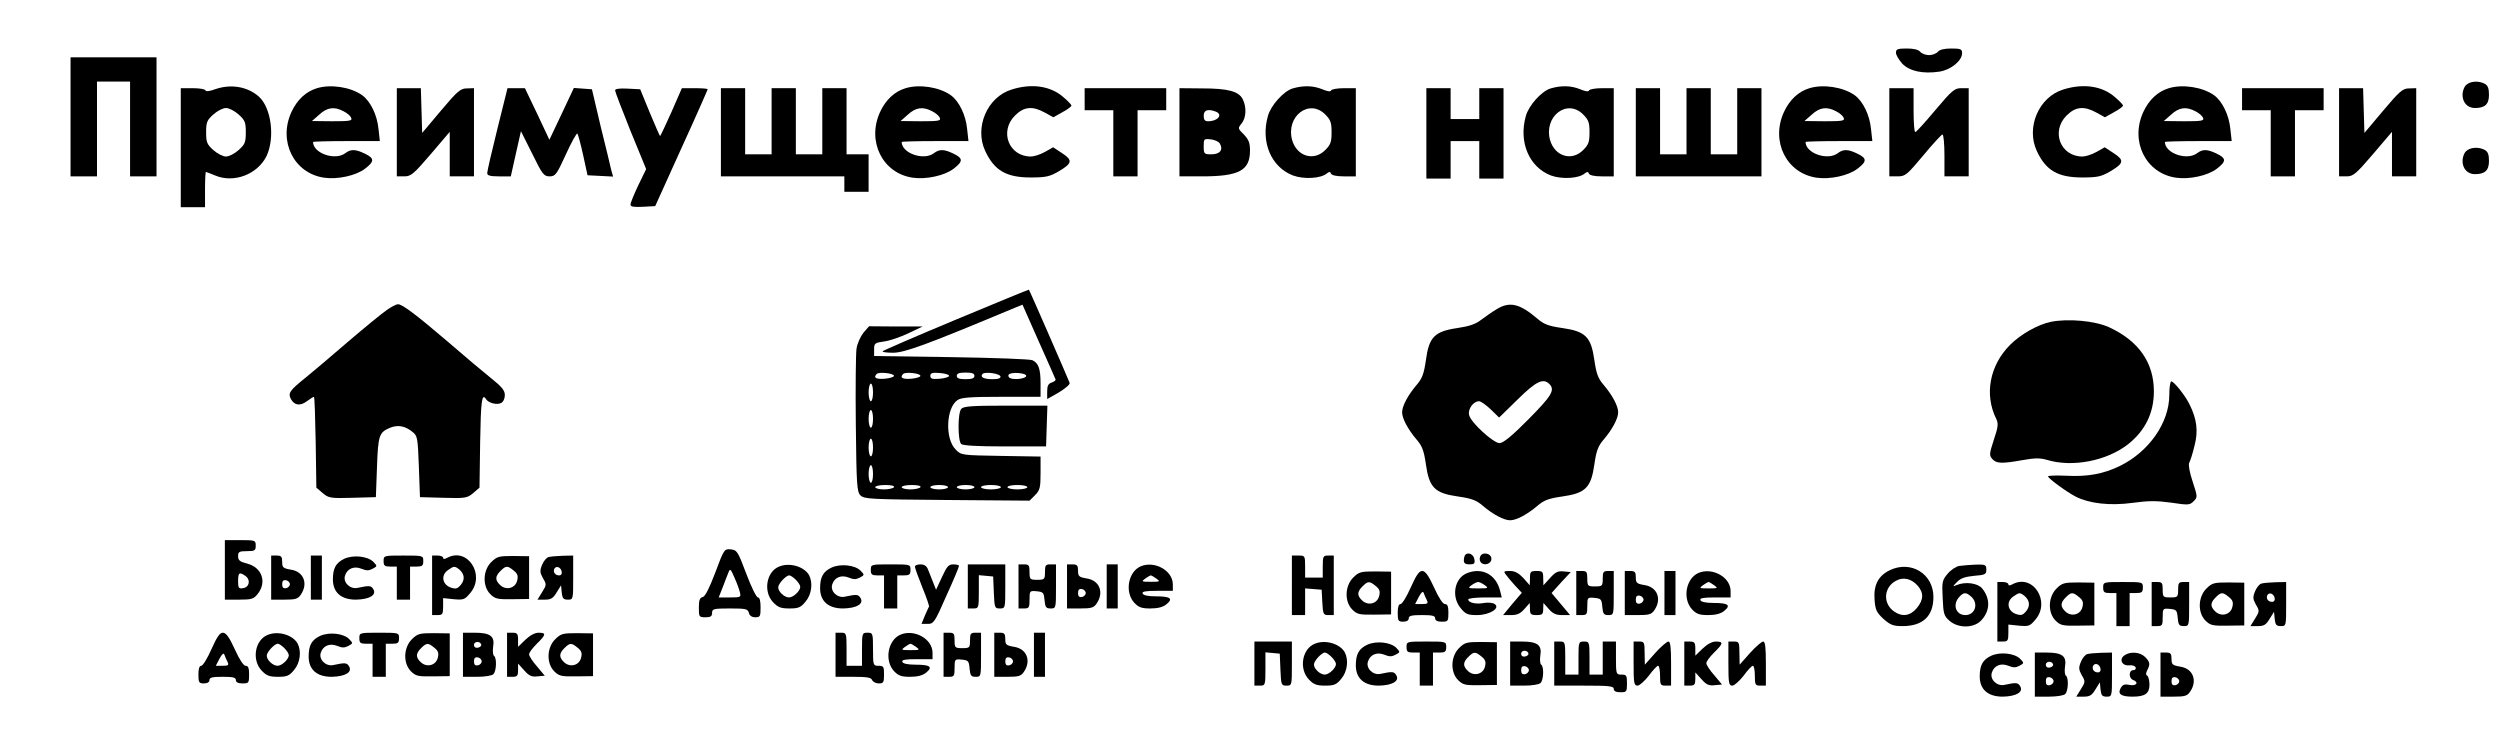 <?xml version="1.0" standalone="no"?>
<!DOCTYPE svg PUBLIC "-//W3C//DTD SVG 20010904//EN"
 "http://www.w3.org/TR/2001/REC-SVG-20010904/DTD/svg10.dtd">
<svg version="1.0" xmlns="http://www.w3.org/2000/svg"
 width="1134pt" height="340pt" viewBox="0 0 1134 340"
 preserveAspectRatio="xMidYMid meet">

<g transform="translate(0,340) scale(0.1,-0.1)"
fill="#000000" stroke="none">
<path d="M8600 3161 c0 -10 13 -32 28 -49 33 -35 94 -48 169 -37 52 8 103 49
103 84 0 18 -6 21 -49 21 -31 0 -53 -5 -61 -15 -7 -8 -25 -15 -40 -15 -15 0
-33 7 -40 15 -8 10 -30 15 -61 15 -41 0 -49 -3 -49 -19z"/>
<path d="M320 2870 l0 -270 60 0 60 0 0 215 0 215 75 0 75 0 0 -215 0 -215 60
0 60 0 0 270 0 270 -195 0 -195 0 0 -270z"/>
<path d="M11186 3014 c-9 -8 -16 -28 -16 -44 0 -35 23 -60 56 -60 46 0 64 17
64 60 0 29 -5 42 -19 50 -29 15 -67 12 -85 -6z"/>
<path d="M975 2995 c-24 -9 -41 -11 -43 -5 -2 6 -28 10 -58 10 l-54 0 0 -270
0 -270 55 0 55 0 0 80 c0 44 2 80 4 80 2 0 21 -7 42 -16 85 -36 192 5 233 88
39 83 22 219 -35 270 -52 46 -128 58 -199 33z m107 -114 c29 -26 33 -35 33
-81 0 -46 -4 -55 -33 -81 -18 -16 -43 -29 -57 -29 -14 0 -39 13 -57 29 -29 26
-33 35 -33 81 0 46 4 55 33 81 18 16 43 29 57 29 14 0 39 -13 57 -29z"/>
<path d="M1438 3000 c-50 -15 -90 -52 -116 -108 -61 -133 11 -278 148 -298 60
-9 145 9 186 41 43 33 43 47 -1 68 -43 21 -64 21 -89 2 -46 -35 -146 0 -146
51 0 2 68 4 151 4 l152 0 -6 54 c-6 65 -37 127 -74 154 -52 37 -142 51 -205
32z m121 -105 c16 -8 31 -21 34 -30 6 -13 -7 -15 -86 -15 l-92 1 33 29 c36 33
68 38 111 15z"/>
<path d="M4108 3000 c-50 -15 -90 -52 -116 -108 -61 -133 11 -278 148 -298 60
-9 145 9 186 41 43 33 43 47 -1 68 -43 21 -64 21 -89 2 -46 -35 -146 0 -146
51 0 2 68 4 151 4 l152 0 -6 54 c-6 65 -37 127 -74 154 -52 37 -142 51 -205
32z m121 -105 c16 -8 31 -21 34 -30 6 -13 -7 -15 -86 -15 l-92 1 33 29 c36 33
68 38 111 15z"/>
<path d="M4589 2994 c-111 -34 -170 -172 -120 -279 41 -88 95 -120 206 -120
69 0 86 4 126 27 63 37 66 51 17 83 l-41 27 -37 -21 c-21 -12 -50 -21 -64 -21
-100 0 -144 114 -72 186 41 41 80 44 136 13 l38 -21 41 23 c23 12 41 26 41 30
0 4 -16 21 -35 37 -58 52 -144 65 -236 36z"/>
<path d="M5864 2999 c-41 -12 -100 -77 -113 -126 -33 -118 15 -231 114 -269
49 -18 126 -14 153 9 12 9 16 9 19 0 3 -8 24 -13 59 -13 l54 0 0 200 0 200
-54 0 c-30 0 -56 -5 -58 -10 -2 -7 -16 -5 -40 5 -41 17 -86 18 -134 4z m147
-118 c25 -25 29 -37 29 -81 0 -44 -4 -56 -29 -81 -52 -52 -129 -28 -150 46
-29 107 77 189 150 116z"/>
<path d="M7034 2999 c-41 -12 -100 -77 -113 -126 -33 -118 15 -231 114 -269
49 -18 126 -14 153 9 12 9 16 9 19 0 3 -8 24 -13 59 -13 l54 0 0 200 0 200
-54 0 c-30 0 -56 -5 -58 -10 -2 -7 -16 -5 -40 5 -41 17 -86 18 -134 4z m147
-118 c25 -25 29 -37 29 -81 0 -44 -4 -56 -29 -81 -52 -52 -129 -28 -150 46
-29 107 77 189 150 116z"/>
<path d="M8208 3000 c-50 -15 -90 -52 -116 -108 -61 -133 11 -278 148 -298 60
-9 145 9 186 41 43 33 43 47 -1 68 -43 21 -64 21 -89 2 -46 -35 -146 0 -146
51 0 2 68 4 151 4 l152 0 -6 54 c-6 65 -37 127 -74 154 -52 37 -142 51 -205
32z m121 -105 c16 -8 31 -21 34 -30 6 -13 -7 -15 -86 -15 l-92 1 33 29 c36 33
68 38 111 15z"/>
<path d="M9359 2994 c-111 -34 -170 -172 -120 -279 41 -88 95 -120 206 -120
69 0 86 4 126 27 63 37 66 51 17 83 l-41 27 -37 -21 c-21 -12 -50 -21 -64 -21
-100 0 -144 114 -72 186 41 41 80 44 136 13 l38 -21 41 23 c23 12 41 26 41 30
0 4 -16 21 -35 37 -58 52 -144 65 -236 36z"/>
<path d="M9838 3000 c-50 -15 -90 -52 -116 -108 -61 -133 11 -278 148 -298 60
-9 145 9 186 41 43 33 43 47 -1 68 -43 21 -64 21 -89 2 -46 -35 -146 0 -146
51 0 2 68 4 151 4 l152 0 -6 54 c-6 65 -37 127 -74 154 -52 37 -142 51 -205
32z m121 -105 c16 -8 31 -21 34 -30 6 -13 -7 -15 -86 -15 l-92 1 33 29 c36 33
68 38 111 15z"/>
<path d="M1800 2800 l0 -200 34 0 c30 0 42 10 120 101 l86 101 0 -101 0 -101
55 0 55 0 0 200 0 200 -32 -1 c-29 0 -43 -12 -118 -101 l-85 -101 -3 101 -3
102 -54 0 -55 0 0 -200z"/>
<path d="M2256 2815 c-25 -101 -46 -191 -46 -200 0 -11 12 -15 53 -15 l54 0
23 103 23 102 51 -102 c46 -94 53 -103 79 -103 26 0 32 8 74 100 25 55 49 98
52 94 3 -3 15 -47 26 -97 l20 -92 58 -3 58 -3 -8 28 c-3 15 -25 105 -48 198
l-40 170 -41 3 -41 3 -55 -117 -56 -118 -55 117 -56 117 -39 0 -40 0 -46 -185z"/>
<path d="M2790 2990 c0 -6 32 -89 70 -184 l71 -173 -36 -74 c-19 -40 -35 -79
-35 -87 0 -10 15 -12 56 -10 l56 3 119 263 c66 144 119 265 119 267 0 3 -26 5
-59 5 l-58 0 -48 -110 c-27 -60 -50 -109 -51 -107 -2 1 -23 50 -47 107 l-43
105 -57 3 c-37 2 -57 -1 -57 -8z"/>
<path d="M3270 2800 l0 -200 280 0 280 0 0 -35 0 -35 55 0 55 0 0 85 0 85 -50
0 -50 0 0 150 0 150 -55 0 -55 0 0 -150 0 -150 -60 0 -60 0 0 150 0 150 -55 0
-55 0 0 -150 0 -150 -60 0 -60 0 0 150 0 150 -55 0 -55 0 0 -200z"/>
<path d="M4920 2950 l0 -50 65 0 65 0 0 -150 0 -150 55 0 55 0 0 150 0 150 65
0 65 0 0 50 0 50 -185 0 -185 0 0 -50z"/>
<path d="M5350 2800 l0 -200 103 0 c168 0 217 27 217 117 0 35 -6 50 -28 73
-27 27 -28 28 -10 50 21 26 23 74 5 110 -18 36 -67 49 -184 49 l-103 1 0 -200z
m164 94 c35 -13 11 -44 -35 -44 -14 0 -19 7 -19 25 0 26 19 32 54 19z m19
-145 c17 -28 1 -49 -38 -49 -33 0 -35 2 -35 36 0 34 1 35 31 32 18 -2 37 -10
42 -19z"/>
<path d="M6470 2795 l0 -205 55 0 55 0 0 85 0 85 65 0 65 0 0 -85 0 -85 55 0
55 0 0 205 0 205 -55 0 -55 0 0 -70 0 -70 -65 0 -65 0 0 70 0 70 -55 0 -55 0
0 -205z"/>
<path d="M7420 2800 l0 -200 285 0 285 0 0 200 0 200 -55 0 -55 0 0 -150 0
-150 -60 0 -60 0 0 150 0 150 -55 0 -55 0 0 -150 0 -150 -60 0 -60 0 0 150 0
150 -55 0 -55 0 0 -200z"/>
<path d="M8570 2800 l0 -200 38 0 c35 0 42 7 116 95 43 52 83 95 87 95 5 0 9
-43 9 -95 l0 -95 55 0 55 0 0 200 0 200 -34 0 c-30 0 -42 -10 -117 -99 -46
-55 -87 -100 -91 -100 -5 -1 -8 44 -8 99 l0 100 -55 0 -55 0 0 -200z"/>
<path d="M10170 2950 l0 -50 65 0 65 0 0 -150 0 -150 55 0 55 0 0 150 0 150
65 0 65 0 0 50 0 50 -185 0 -185 0 0 -50z"/>
<path d="M10610 2800 l0 -200 34 0 c30 0 42 10 120 101 l86 101 0 -101 0 -101
55 0 55 0 0 200 0 200 -32 -1 c-29 0 -43 -12 -118 -101 l-85 -101 -3 101 -3
102 -54 0 -55 0 0 -200z"/>
<path d="M11186 2714 c-9 -8 -16 -28 -16 -44 0 -35 23 -60 56 -60 46 0 64 17
64 60 0 29 -5 42 -19 50 -29 15 -67 12 -85 -6z"/>
<path d="M4338 1951 c-180 -75 -330 -140 -334 -144 -4 -4 17 -7 47 -7 53 0
158 39 550 203 l37 15 73 -165 c41 -91 75 -169 77 -174 2 -4 -6 -10 -17 -14
-16 -5 -21 -15 -21 -41 l0 -34 53 30 c28 17 51 36 49 43 -4 12 -182 421 -185
423 -1 1 -149 -60 -329 -135z"/>
<path d="M1755 1994 c-21 -14 -99 -78 -174 -142 -75 -65 -163 -139 -196 -166
-71 -57 -79 -69 -66 -95 16 -30 42 -34 73 -11 15 11 29 20 32 20 3 0 6 -93 8
-206 l3 -206 28 -24 c27 -23 35 -25 135 -22 l107 3 5 136 c5 146 10 158 60
179 35 14 68 8 101 -19 23 -18 24 -27 29 -158 l5 -138 107 -3 c100 -3 108 -1
135 22 l28 24 3 206 c3 188 8 226 27 195 11 -17 49 -27 68 -17 10 5 17 20 17
36 0 21 -14 38 -63 77 -34 27 -123 102 -198 167 -143 122 -204 168 -224 168
-7 0 -29 -11 -50 -26z"/>
<path d="M6788 1997 c-20 -12 -51 -34 -70 -48 -24 -19 -53 -29 -107 -37 -104
-15 -129 -41 -143 -145 -9 -63 -17 -84 -43 -114 -39 -46 -65 -95 -65 -123 0
-28 26 -77 65 -123 26 -30 34 -51 43 -114 15 -105 40 -130 145 -145 63 -9 84
-17 114 -43 46 -39 95 -65 123 -65 28 0 77 26 123 65 30 26 51 34 114 43 105
15 130 40 145 145 9 63 17 84 43 114 39 46 65 95 65 123 0 28 -26 77 -65 123
-26 30 -34 51 -43 114 -15 105 -40 130 -145 145 -63 9 -84 17 -114 43 -80 68
-125 79 -185 42z m240 -339 c27 -27 10 -54 -95 -160 -75 -76 -115 -108 -131
-108 -28 0 -130 93 -138 127 -7 27 19 63 45 63 8 0 32 -17 53 -37 l38 -37 84
82 c84 83 116 98 144 70z"/>
<path d="M9302 1940 c-58 -12 -136 -56 -184 -104 -93 -93 -118 -226 -63 -336
10 -21 9 -36 -11 -95 -21 -64 -21 -71 -7 -87 19 -21 42 -22 138 -5 55 10 79
10 110 1 115 -35 271 -5 368 71 78 62 117 142 117 240 0 130 -69 229 -204 291
-64 29 -186 40 -264 24z"/>
<path d="M3916 1890 c-13 -17 -28 -49 -31 -73 -3 -23 -5 -178 -3 -344 3 -274
5 -304 21 -320 16 -17 48 -18 392 -21 l375 -3 25 25 c22 22 25 34 25 100 l0
75 -180 3 c-178 3 -180 3 -205 29 -49 48 -44 188 8 224 17 12 57 15 199 15
l178 0 0 61 c0 65 -9 92 -37 105 -10 5 -175 11 -368 14 l-350 5 0 30 c0 28 3
30 45 36 25 3 74 20 110 37 l65 31 -122 0 -121 1 -26 -30z m139 -195 c0 -5
-19 -11 -42 -13 -40 -3 -53 5 -36 22 11 10 78 3 78 -9z m120 0 c0 -5 -19 -11
-42 -13 -40 -3 -53 5 -36 22 11 10 78 3 78 -9z m130 0 c0 -5 -19 -11 -42 -13
-34 -3 -43 0 -43 13 0 13 9 16 43 13 23 -2 42 -7 42 -13z m115 0 c0 -11 -11
-15 -40 -15 -29 0 -40 4 -40 15 0 11 11 15 40 15 29 0 40 -4 40 -15z m118 -2
c2 -9 -9 -13 -37 -13 -39 0 -57 10 -44 24 12 11 76 2 81 -11z m117 2 c0 -12
-50 -19 -71 -11 -9 3 -12 11 -9 16 8 14 80 9 80 -5z m-695 -75 c0 -22 -4 -40
-10 -40 -5 0 -10 18 -10 40 0 22 5 40 10 40 6 0 10 -18 10 -40z m0 -120 c0
-22 -4 -40 -10 -40 -5 0 -10 18 -10 40 0 22 5 40 10 40 6 0 10 -18 10 -40z m0
-130 c0 -22 -4 -40 -10 -40 -5 0 -10 18 -10 40 0 22 5 40 10 40 6 0 10 -18 10
-40z m0 -120 c0 -22 -4 -40 -10 -40 -5 0 -10 18 -10 40 0 22 5 40 10 40 6 0
10 -18 10 -40z m95 -60 c-3 -5 -24 -10 -46 -10 -21 0 -39 5 -39 10 0 6 21 10
46 10 27 0 43 -4 39 -10z m120 0 c-3 -5 -24 -10 -46 -10 -21 0 -39 5 -39 10 0
6 21 10 46 10 27 0 43 -4 39 -10z m125 0 c0 -5 -18 -10 -40 -10 -22 0 -40 5
-40 10 0 6 18 10 40 10 22 0 40 -4 40 -10z m120 0 c0 -5 -18 -10 -40 -10 -22
0 -40 5 -40 10 0 6 18 10 40 10 22 0 40 -4 40 -10z m120 0 c0 -5 -20 -10 -45
-10 -25 0 -45 5 -45 10 0 6 20 10 45 10 25 0 45 -4 45 -10z m120 0 c0 -5 -20
-10 -45 -10 -25 0 -45 5 -45 10 0 6 20 10 45 10 25 0 45 -4 45 -10z"/>
<path d="M9840 1609 c0 -126 -92 -258 -225 -323 -75 -36 -145 -49 -242 -44
-45 2 -83 1 -83 -3 0 -9 85 -71 126 -92 61 -31 156 -42 257 -28 73 10 109 10
175 1 78 -12 85 -11 102 6 19 19 18 21 -4 89 -14 41 -20 76 -16 85 5 9 16 43
24 77 18 67 11 122 -22 188 -19 40 -71 105 -83 105 -5 0 -9 -28 -9 -61z"/>
<path d="M4360 1545 c-16 -19 -16 -143 0 -159 7 -7 71 -11 198 -11 l187 0 3
93 3 92 -189 0 c-157 0 -192 -3 -202 -15z"/>
<path d="M1020 815 l0 -135 64 0 c58 0 67 3 85 26 42 53 20 119 -46 137 -35 9
-43 15 -43 34 0 20 5 23 40 23 36 0 40 3 40 25 0 24 -2 25 -70 25 l-70 0 0
-135z m94 -28 c24 -18 17 -51 -12 -55 -19 -3 -22 1 -22 32 0 39 6 43 34 23z"/>
<path d="M3245 804 c-27 -71 -46 -109 -57 -112 -14 -3 -18 -15 -18 -48 0 -42
1 -44 30 -44 23 0 30 4 30 20 0 18 7 20 81 20 72 0 81 -2 86 -20 3 -13 14 -20
29 -20 22 0 24 4 24 45 0 29 -4 45 -12 45 -7 0 -31 49 -53 108 -38 101 -42
107 -70 110 -29 3 -31 1 -70 -104z m111 -90 c6 -23 4 -24 -45 -24 l-51 0 19
48 c10 26 21 56 26 67 6 17 10 14 26 -24 11 -24 22 -54 25 -67z"/>
<path d="M6647 884 c-4 -4 -7 -16 -7 -26 0 -13 7 -18 26 -18 21 0 25 4 22 22
-3 23 -27 35 -41 22z"/>
<path d="M6714 875 c-4 -9 -2 -21 4 -27 16 -16 47 -5 47 17 0 26 -42 34 -51
10z"/>
<path d="M1230 780 l0 -100 59 0 c51 0 62 3 75 22 35 50 14 105 -44 114 -36 6
-40 10 -40 35 0 24 -4 29 -25 29 l-25 0 0 -100z m85 -30 c0 -8 -8 -16 -17 -18
-13 -2 -18 3 -18 18 0 15 5 20 18 18 9 -2 17 -10 17 -18z"/>
<path d="M1410 780 l0 -100 25 0 25 0 0 100 0 100 -25 0 -25 0 0 -100z"/>
<path d="M1563 866 c-39 -18 -53 -43 -53 -94 0 -59 37 -92 104 -92 62 1 96 21
79 48 -10 16 -17 17 -73 5 -33 -6 -65 26 -55 56 10 32 41 45 75 31 22 -9 33
-9 50 0 22 12 22 12 3 32 -26 25 -89 32 -130 14z"/>
<path d="M1740 855 c0 -21 5 -25 30 -25 l30 0 0 -75 0 -75 30 0 30 0 0 75 0
75 30 0 c25 0 30 4 30 25 0 25 -1 25 -90 25 -89 0 -90 0 -90 -25z"/>
<path d="M1960 745 l0 -135 25 0 c22 0 25 4 25 39 l0 38 48 -5 c45 -4 50 -2
75 28 70 82 -12 209 -104 160 -13 -7 -19 -7 -19 0 0 5 -11 10 -25 10 l-25 0 0
-135z m122 73 c25 -21 28 -46 9 -70 -16 -19 -23 -21 -47 -13 -38 14 -45 56
-12 79 27 19 30 19 50 4z"/>
<path d="M2228 850 c-38 -38 -40 -109 -4 -145 22 -22 33 -24 100 -23 l76 1 0
97 0 97 -72 1 c-65 0 -74 -2 -100 -28z m102 -38 c18 -14 21 -25 16 -45 -8 -35
-49 -46 -76 -22 -25 23 -25 40 0 65 25 25 32 25 60 2z"/>
<path d="M2488 873 c-9 -2 -22 -18 -29 -35 -11 -27 -10 -35 4 -61 17 -28 16
-31 -4 -63 l-21 -34 34 0 c27 0 37 6 53 33 l20 32 3 -32 c3 -27 7 -33 28 -33
24 0 24 1 24 100 l0 100 -47 -1 c-27 -1 -55 -3 -65 -6z m60 -66 c2 -10 -3 -17
-12 -17 -18 0 -29 16 -21 31 9 14 29 6 33 -14z"/>
<path d="M5860 745 l0 -135 30 0 30 0 0 61 0 60 38 -3 37 -3 3 -57 c3 -54 5
-58 27 -58 l25 0 0 135 0 135 -25 0 c-23 0 -25 -3 -25 -50 l0 -50 -40 0 -40 0
0 50 c0 49 -1 50 -30 50 l-30 0 0 -135z"/>
<path d="M3534 830 c-58 -23 -73 -114 -27 -162 22 -23 35 -28 74 -28 40 0 51
4 73 31 28 33 34 85 16 120 -22 39 -88 59 -136 39z m76 -60 c11 -11 20 -25 20
-32 0 -18 -31 -48 -51 -48 -21 0 -49 26 -49 46 0 16 35 54 50 54 6 0 19 -9 30
-20z"/>
<path d="M3773 826 c-39 -18 -53 -43 -53 -94 0 -59 37 -92 104 -92 62 1 96 21
79 48 -10 16 -17 17 -73 5 -33 -6 -65 26 -55 56 10 32 41 45 75 31 22 -9 33
-9 50 0 22 12 22 12 3 32 -26 25 -89 32 -130 14z"/>
<path d="M3950 815 c0 -21 5 -25 30 -25 l30 0 0 -75 0 -75 30 0 30 0 0 75 0
75 30 0 c25 0 30 4 30 25 0 25 -1 25 -90 25 -89 0 -90 0 -90 -25z"/>
<path d="M4150 830 c0 -6 15 -48 34 -95 19 -46 32 -85 30 -87 -2 -2 -10 -21
-19 -41 l-15 -37 28 0 c27 0 32 7 85 128 32 70 57 130 57 135 0 4 -11 7 -26 7
-21 0 -29 -9 -51 -57 l-27 -58 -14 35 c-8 19 -18 45 -23 58 -6 15 -17 22 -34
22 -14 0 -25 -5 -25 -10z"/>
<path d="M4390 740 l0 -100 25 0 c24 0 25 2 25 76 l0 75 33 -3 32 -3 3 -72 c3
-70 4 -73 27 -73 25 0 25 0 25 100 l0 100 -85 0 -85 0 0 -100z"/>
<path d="M4620 740 l0 -100 25 0 c23 0 25 4 25 41 0 39 1 40 33 37 29 -3 32
-6 35 -40 3 -33 7 -38 28 -38 24 0 24 1 24 100 l0 100 -25 0 c-22 0 -25 -4
-25 -35 0 -33 -2 -35 -35 -35 -33 0 -35 2 -35 35 0 31 -3 35 -25 35 l-25 0 0
-100z"/>
<path d="M4840 740 l0 -100 59 0 c51 0 62 3 75 22 35 50 14 105 -44 114 -36 6
-40 10 -40 35 0 24 -4 29 -25 29 l-25 0 0 -100z m85 -30 c0 -8 -8 -16 -17 -18
-13 -2 -18 3 -18 18 0 15 5 20 18 18 9 -2 17 -10 17 -18z"/>
<path d="M5020 740 l0 -100 25 0 25 0 0 100 0 100 -25 0 -25 0 0 -100z"/>
<path d="M5174 831 c-57 -25 -73 -117 -29 -165 20 -21 33 -26 73 -26 34 0 57
6 73 19 32 26 18 36 -48 36 -36 0 -58 5 -60 13 -4 9 14 12 66 12 l71 0 0 29
c0 63 -83 109 -146 82z m72 -56 c18 -13 16 -14 -26 -14 -42 0 -44 1 -26 14 11
8 23 15 26 15 3 0 15 -7 26 -15z"/>
<path d="M8888 833 c-15 -2 -39 -18 -54 -36 -24 -29 -26 -36 -22 -110 3 -72 6
-81 31 -103 39 -34 108 -34 142 0 42 43 45 99 6 147 -20 24 -76 32 -116 15
-19 -8 -19 -7 2 14 16 17 36 24 77 28 51 4 56 7 56 28 0 22 -4 24 -47 23 -27
-1 -60 -4 -75 -6z m54 -140 c34 -31 17 -83 -27 -83 -43 0 -60 47 -28 82 20 22
31 23 55 1z"/>
<path d="M8571 813 c-51 -25 -73 -67 -68 -132 3 -47 9 -59 40 -88 32 -28 44
-33 87 -33 92 0 140 45 140 132 0 106 -103 168 -199 121z m127 -69 c29 -33 28
-65 -4 -103 -29 -35 -66 -40 -102 -15 -52 36 -48 109 7 139 33 19 70 11 99
-21z"/>
<path d="M6138 780 c-38 -38 -40 -109 -4 -145 22 -22 33 -24 100 -23 l76 1 0
97 0 97 -72 1 c-65 0 -74 -2 -100 -28z m102 -38 c18 -14 21 -25 16 -45 -8 -35
-49 -46 -76 -22 -25 23 -25 40 0 65 25 25 32 25 60 2z"/>
<path d="M6399 735 c-18 -41 -39 -75 -46 -75 -9 0 -13 -14 -13 -40 0 -36 3
-40 25 -40 16 0 25 6 25 15 0 12 13 15 60 15 47 0 60 -3 60 -15 0 -10 10 -15
30 -15 28 0 30 2 30 40 0 30 -4 40 -16 40 -9 0 -28 28 -49 75 -25 55 -40 75
-54 75 -14 0 -27 -19 -52 -75z m73 -57 c7 -15 4 -18 -22 -18 l-31 0 17 33 c12
22 19 27 22 17 3 -8 9 -23 14 -32z"/>
<path d="M6654 800 c-57 -23 -72 -107 -28 -159 22 -27 32 -31 74 -31 56 0 107
31 80 50 -8 6 -30 8 -48 5 -36 -7 -72 1 -72 16 0 5 34 9 76 9 l76 0 -7 28
c-18 76 -82 110 -151 82z m82 -55 c17 -13 15 -14 -31 -14 -46 0 -48 1 -31 14
11 8 25 15 31 15 6 0 20 -7 31 -15z"/>
<path d="M6831 793 c7 -10 26 -32 42 -50 l30 -32 -43 -50 -42 -51 37 0 c27 0
42 7 60 28 l24 27 1 -27 c0 -24 4 -28 30 -28 26 0 30 4 30 28 l1 27 24 -27
c18 -21 33 -28 60 -28 l37 0 -42 50 -42 50 43 48 44 47 -32 3 c-26 3 -38 -3
-62 -30 l-30 -33 -1 33 c0 29 -3 32 -30 32 -27 0 -30 -3 -30 -32 l-1 -33 -29
33 c-22 23 -38 32 -61 32 -28 0 -30 -2 -18 -17z"/>
<path d="M7150 710 l0 -100 25 0 c23 0 25 4 25 41 0 39 1 40 33 37 29 -3 32
-6 35 -40 3 -33 7 -38 28 -38 24 0 24 1 24 100 l0 100 -25 0 c-22 0 -25 -4
-25 -35 0 -33 -2 -35 -35 -35 -33 0 -35 2 -35 35 0 31 -3 35 -25 35 l-25 0 0
-100z"/>
<path d="M7370 710 l0 -100 59 0 c51 0 62 3 75 22 35 50 14 105 -44 114 -36 6
-40 10 -40 35 0 24 -4 29 -25 29 l-25 0 0 -100z m85 -30 c0 -8 -8 -16 -17 -18
-13 -2 -18 3 -18 18 0 15 5 20 18 18 9 -2 17 -10 17 -18z"/>
<path d="M7550 710 l0 -100 25 0 25 0 0 100 0 100 -25 0 -25 0 0 -100z"/>
<path d="M7704 801 c-57 -25 -73 -117 -29 -165 20 -21 33 -26 73 -26 34 0 57
6 73 19 32 26 18 36 -48 36 -36 0 -58 5 -60 13 -4 9 14 12 66 12 l71 0 0 29
c0 63 -83 109 -146 82z m72 -56 c18 -13 16 -14 -26 -14 -42 0 -44 1 -26 14 11
8 23 15 26 15 3 0 15 -7 26 -15z"/>
<path d="M9060 625 l0 -135 25 0 c22 0 25 4 25 39 l0 38 48 -5 c45 -4 50 -2
75 28 70 82 -12 209 -104 160 -13 -7 -19 -7 -19 0 0 5 -11 10 -25 10 l-25 0 0
-135z m122 73 c25 -21 28 -46 9 -70 -16 -19 -23 -21 -47 -13 -38 14 -45 56
-12 79 27 19 30 19 50 4z"/>
<path d="M9328 730 c-38 -38 -40 -109 -4 -145 22 -22 33 -24 100 -23 l76 1 0
97 0 97 -72 1 c-65 0 -74 -2 -100 -28z m102 -38 c18 -14 21 -25 16 -45 -8 -35
-49 -46 -76 -22 -25 23 -25 40 0 65 25 25 32 25 60 2z"/>
<path d="M9540 735 c0 -21 5 -25 30 -25 l30 0 0 -75 0 -75 30 0 30 0 0 75 0
75 30 0 c25 0 30 4 30 25 0 25 -1 25 -90 25 -89 0 -90 0 -90 -25z"/>
<path d="M9760 660 l0 -100 25 0 c23 0 25 4 25 41 0 39 1 40 33 37 29 -3 32
-6 35 -40 3 -33 7 -38 28 -38 24 0 24 1 24 100 l0 100 -25 0 c-22 0 -25 -4
-25 -35 0 -33 -2 -35 -35 -35 -33 0 -35 2 -35 35 0 31 -3 35 -25 35 l-25 0 0
-100z"/>
<path d="M10008 730 c-38 -38 -40 -109 -4 -145 22 -22 33 -24 100 -23 l76 1 0
97 0 97 -72 1 c-65 0 -74 -2 -100 -28z m102 -38 c18 -14 21 -25 16 -45 -8 -35
-49 -46 -76 -22 -25 23 -25 40 0 65 25 25 32 25 60 2z"/>
<path d="M10258 753 c-9 -2 -22 -18 -29 -35 -11 -27 -10 -35 4 -61 17 -28 16
-31 -4 -63 l-21 -34 34 0 c27 0 37 6 53 33 l20 32 3 -32 c3 -27 7 -33 28 -33
24 0 24 1 24 100 l0 100 -47 -1 c-27 -1 -55 -3 -65 -6z m60 -66 c2 -10 -3 -17
-12 -17 -18 0 -29 16 -21 31 9 14 29 6 33 -14z"/>
<path d="M959 455 c-18 -41 -39 -75 -46 -75 -9 0 -13 -14 -13 -40 0 -36 3 -40
25 -40 16 0 25 6 25 15 0 12 13 15 60 15 47 0 60 -3 60 -15 0 -10 10 -15 30
-15 28 0 30 2 30 40 0 30 -4 40 -16 40 -9 0 -28 28 -49 75 -25 55 -40 75 -54
75 -14 0 -27 -19 -52 -75z m73 -57 c7 -15 4 -18 -22 -18 l-31 0 17 33 c12 22
19 27 22 17 3 -8 9 -23 14 -32z"/>
<path d="M1214 520 c-58 -23 -73 -114 -27 -162 22 -23 35 -28 74 -28 40 0 51
4 73 31 28 33 34 85 16 120 -22 39 -88 59 -136 39z m76 -60 c11 -11 20 -25 20
-32 0 -18 -31 -48 -51 -48 -21 0 -49 26 -49 46 0 16 35 54 50 54 6 0 19 -9 30
-20z"/>
<path d="M1453 516 c-39 -18 -53 -43 -53 -94 0 -59 37 -92 104 -92 62 1 96 21
79 48 -10 16 -17 17 -73 5 -33 -6 -65 26 -55 56 10 32 41 45 75 31 22 -9 33
-9 50 0 22 12 22 12 3 32 -26 25 -89 32 -130 14z"/>
<path d="M1630 505 c0 -21 5 -25 30 -25 l30 0 0 -75 0 -75 30 0 30 0 0 75 0
75 30 0 c25 0 30 4 30 25 0 25 -1 25 -90 25 -89 0 -90 0 -90 -25z"/>
<path d="M1868 500 c-38 -38 -40 -109 -4 -145 22 -22 33 -24 100 -23 l76 1 0
97 0 97 -72 1 c-65 0 -74 -2 -100 -28z m102 -38 c18 -14 21 -25 16 -45 -8 -35
-49 -46 -76 -22 -25 23 -25 40 0 65 25 25 32 25 60 2z"/>
<path d="M2100 430 l0 -100 63 0 c36 0 68 5 75 12 14 14 16 74 3 83 -5 3 -7
22 -4 42 8 47 -13 63 -84 63 l-53 0 0 -100z m83 45 c1 -5 -6 -11 -15 -13 -11
-2 -18 3 -18 13 0 17 30 18 33 0z m2 -75 c0 -8 -8 -16 -17 -18 -13 -2 -18 3
-18 18 0 15 5 20 18 18 9 -2 17 -10 17 -18z"/>
<path d="M2300 430 l0 -100 25 0 c21 0 25 5 25 30 l0 30 28 -31 c22 -25 34
-30 60 -27 l33 3 -35 42 c-20 22 -36 47 -36 55 0 8 16 29 35 48 42 41 44 50 8
50 -17 0 -39 -12 -60 -32 l-33 -32 0 32 c0 27 -4 32 -25 32 l-25 0 0 -100z"/>
<path d="M2518 500 c-38 -38 -40 -109 -4 -145 22 -22 33 -24 100 -23 l76 1 0
97 0 97 -72 1 c-65 0 -74 -2 -100 -28z m102 -38 c18 -14 21 -25 16 -45 -8 -35
-49 -46 -76 -22 -25 23 -25 40 0 65 25 25 32 25 60 2z"/>
<path d="M3790 430 l0 -100 80 0 c62 0 82 -3 86 -15 4 -8 17 -15 30 -15 21 0
24 4 24 40 0 36 -2 40 -25 40 -24 0 -25 2 -25 75 0 73 -1 75 -25 75 -24 0 -25
-2 -25 -75 l0 -75 -35 0 -35 0 0 75 c0 73 -1 75 -25 75 l-25 0 0 -100z"/>
<path d="M4084 521 c-57 -25 -73 -117 -29 -165 20 -21 33 -26 73 -26 34 0 57
6 73 19 32 26 18 36 -48 36 -36 0 -58 5 -60 13 -4 9 14 12 66 12 l71 0 0 29
c0 63 -83 109 -146 82z m72 -56 c18 -13 16 -14 -26 -14 -42 0 -44 1 -26 14 11
8 23 15 26 15 3 0 15 -7 26 -15z"/>
<path d="M4280 430 l0 -100 25 0 c23 0 25 4 25 41 0 39 1 40 33 37 29 -3 32
-6 35 -40 3 -33 7 -38 28 -38 24 0 24 1 24 100 l0 100 -25 0 c-22 0 -25 -4
-25 -35 0 -33 -2 -35 -35 -35 -33 0 -35 2 -35 35 0 31 -3 35 -25 35 l-25 0 0
-100z"/>
<path d="M4510 430 l0 -100 59 0 c51 0 62 3 75 22 35 50 14 105 -44 114 -36 6
-40 10 -40 35 0 24 -4 29 -25 29 l-25 0 0 -100z m85 -30 c0 -8 -8 -16 -17 -18
-13 -2 -18 3 -18 18 0 15 5 20 18 18 9 -2 17 -10 17 -18z"/>
<path d="M4690 430 l0 -100 25 0 25 0 0 100 0 100 -25 0 -25 0 0 -100z"/>
<path d="M5690 390 l0 -100 25 0 c24 0 25 2 25 76 l0 75 33 -3 32 -3 3 -72 c3
-70 4 -73 27 -73 25 0 25 0 25 100 l0 100 -85 0 -85 0 0 -100z"/>
<path d="M5964 480 c-58 -23 -73 -114 -27 -162 22 -23 35 -28 74 -28 40 0 51
4 73 31 28 33 34 85 16 120 -22 39 -88 59 -136 39z m76 -60 c11 -11 20 -25 20
-32 0 -18 -31 -48 -51 -48 -21 0 -49 26 -49 46 0 16 35 54 50 54 6 0 19 -9 30
-20z"/>
<path d="M6203 476 c-39 -18 -53 -43 -53 -94 0 -59 37 -92 104 -92 62 1 96 21
79 48 -10 16 -17 17 -73 5 -33 -6 -65 26 -55 56 10 32 41 45 75 31 22 -9 33
-9 50 0 22 12 22 12 3 32 -26 25 -89 32 -130 14z"/>
<path d="M6380 465 c0 -21 5 -25 30 -25 l30 0 0 -75 0 -75 30 0 30 0 0 75 0
75 30 0 c25 0 30 4 30 25 0 25 -1 25 -90 25 -89 0 -90 0 -90 -25z"/>
<path d="M6618 460 c-38 -38 -40 -109 -4 -145 22 -22 33 -24 100 -23 l76 1 0
97 0 97 -72 1 c-65 0 -74 -2 -100 -28z m102 -38 c18 -14 21 -25 16 -45 -8 -35
-49 -46 -76 -22 -25 23 -25 40 0 65 25 25 32 25 60 2z"/>
<path d="M6850 390 l0 -100 63 0 c36 0 68 5 75 12 14 14 16 74 3 83 -5 3 -7
22 -4 42 8 47 -13 63 -84 63 l-53 0 0 -100z m83 45 c1 -5 -6 -11 -15 -13 -11
-2 -18 3 -18 13 0 17 30 18 33 0z m2 -75 c0 -8 -8 -16 -17 -18 -13 -2 -18 3
-18 18 0 15 5 20 18 18 9 -2 17 -10 17 -18z"/>
<path d="M7050 390 l0 -100 135 0 c113 0 135 -2 135 -15 0 -10 10 -15 30 -15
28 0 30 2 30 40 0 36 -2 40 -25 40 -24 0 -25 2 -25 75 l0 75 -30 0 -30 0 0
-75 0 -75 -30 0 -30 0 0 75 c0 73 -1 75 -25 75 -24 0 -25 -2 -25 -75 l0 -75
-30 0 -30 0 0 75 c0 73 -1 75 -25 75 l-25 0 0 -100z"/>
<path d="M7410 390 c0 -89 2 -100 18 -100 9 0 32 21 51 45 18 25 37 45 42 45
5 0 9 -20 9 -45 0 -41 2 -45 25 -45 l25 0 0 100 c0 73 -3 100 -12 100 -7 0
-34 -23 -60 -52 l-47 -53 -1 53 c0 49 -2 52 -25 52 l-25 0 0 -100z"/>
<path d="M7640 390 l0 -100 25 0 c21 0 25 5 25 30 l0 30 28 -31 c22 -25 34
-30 60 -27 l33 3 -35 42 c-20 22 -36 47 -36 55 0 8 16 29 35 48 42 41 44 50 8
50 -17 0 -39 -12 -60 -32 l-33 -32 0 32 c0 27 -4 32 -25 32 l-25 0 0 -100z"/>
<path d="M7840 390 c0 -89 2 -100 18 -100 9 0 32 21 51 45 18 25 37 45 42 45
5 0 9 -20 9 -45 0 -41 2 -45 25 -45 l25 0 0 100 c0 73 -3 100 -12 100 -7 0
-34 -23 -60 -52 l-47 -53 -1 53 c0 49 -2 52 -25 52 l-25 0 0 -100z"/>
<path d="M9033 426 c-39 -18 -53 -43 -53 -94 0 -59 37 -92 104 -92 62 1 96 21
79 48 -10 16 -17 17 -73 5 -33 -6 -65 26 -55 56 10 32 41 45 75 31 22 -9 33
-9 50 0 22 12 22 12 3 32 -26 25 -89 32 -130 14z"/>
<path d="M9230 340 l0 -100 63 0 c36 0 68 5 75 12 14 14 16 74 3 83 -5 3 -7
22 -4 42 8 47 -13 63 -84 63 l-53 0 0 -100z m83 45 c1 -5 -6 -11 -15 -13 -11
-2 -18 3 -18 13 0 17 30 18 33 0z m2 -75 c0 -8 -8 -16 -17 -18 -13 -2 -18 3
-18 18 0 15 5 20 18 18 9 -2 17 -10 17 -18z"/>
<path d="M9468 433 c-9 -2 -22 -18 -29 -35 -11 -27 -10 -35 4 -61 17 -28 16
-31 -4 -63 l-21 -34 34 0 c27 0 37 6 53 33 l20 32 3 -32 c3 -27 7 -33 28 -33
24 0 24 1 24 100 l0 100 -47 -1 c-27 -1 -55 -3 -65 -6z m60 -66 c2 -10 -3 -17
-12 -17 -18 0 -29 16 -21 31 9 14 29 6 33 -14z"/>
<path d="M9636 427 c-25 -18 -11 -48 22 -45 14 2 27 -3 29 -9 3 -7 -2 -13 -11
-13 -20 0 -21 -36 -1 -44 28 -10 17 -29 -15 -23 -23 5 -32 2 -41 -15 -14 -26
2 -38 54 -38 57 0 77 14 77 55 0 18 -5 37 -10 40 -7 4 -7 12 0 25 14 27 13 37
-10 60 -23 23 -68 26 -94 7z"/>
<path d="M9800 340 l0 -100 59 0 c51 0 62 3 75 22 35 50 14 105 -44 114 -36 6
-40 10 -40 35 0 24 -4 29 -25 29 l-25 0 0 -100z m85 -30 c0 -8 -8 -16 -17 -18
-13 -2 -18 3 -18 18 0 15 5 20 18 18 9 -2 17 -10 17 -18z"/>
</g>
</svg>

